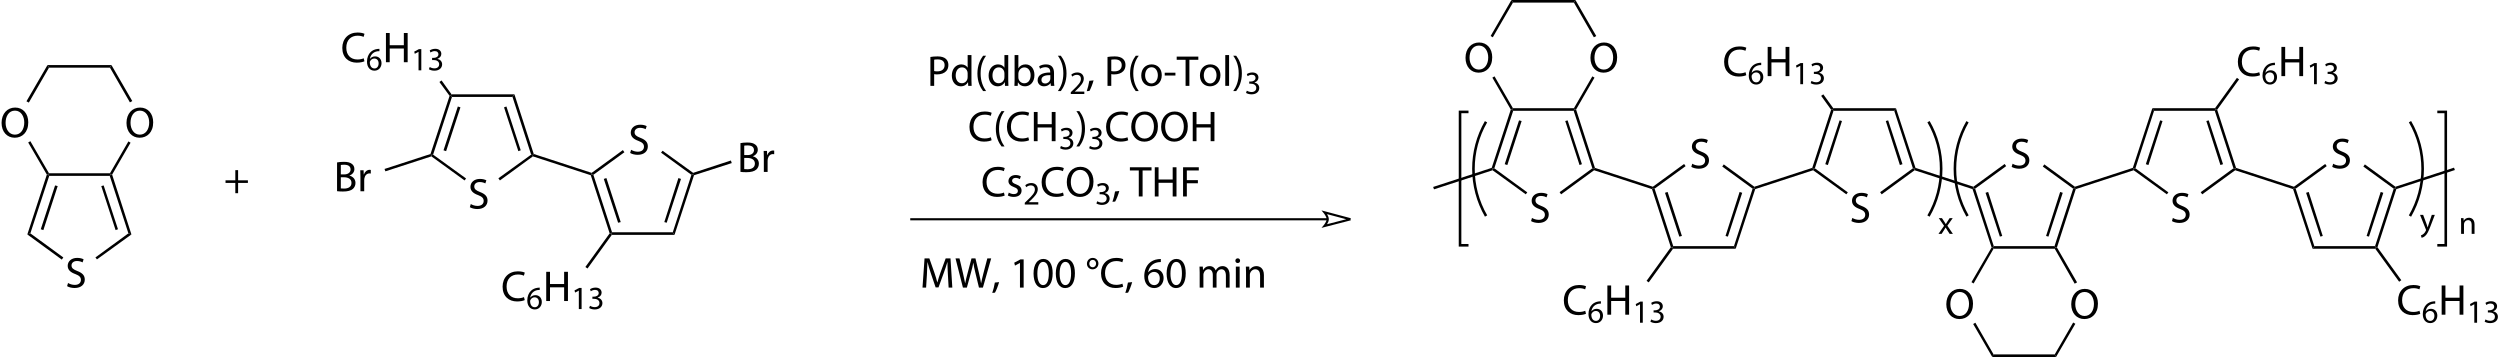 <?xml version="1.0" encoding="iso-8859-1"?>
<!-- Generator: Adobe Illustrator 16.0.0, SVG Export Plug-In . SVG Version: 6.00 Build 0)  -->
<!DOCTYPE svg PUBLIC "-//W3C//DTD SVG 1.1//EN" "http://www.w3.org/Graphics/SVG/1.1/DTD/svg11.dtd">
<svg version="1.1" id="Ebene_1" xmlns:x="http://ns.adobe.com/Extensibility/1.0/" xmlns:i="http://ns.adobe.com/AdobeIllustrator/10.0/" xmlns:graph="http://ns.adobe.com/Graphs/1.0/"
	 xmlns="http://www.w3.org/2000/svg" xmlns:xlink="http://www.w3.org/1999/xlink" xmlns:a="http://ns.adobe.com/AdobeSVGViewerExtensions/3.0/"
	 x="0px" y="0px" width="576.351px" height="82.3px" viewBox="0 0 576.351 82.3"
	 style="enable-background:new 0 0 576.351 82.3;" xml:space="preserve">
<g>
	<path style="fill:none;stroke:#000000;stroke-width:0.5;" d="M306.148,50.55h-96.3 M311.349,50.55
		l-6-1.6c0,0,0.75,0.899,0.75,1.6c0,0.65-0.75,1.55-0.75,1.55L311.349,50.55"/>
	<g>
		<path d="M218.53,63.343c-0.05-0.939-0.11-2.069-0.1-2.909h-0.03
			c-0.23,0.79-0.51,1.63-0.85,2.559l-1.189,3.269h-0.66l-1.089-3.208
			c-0.32-0.949-0.59-1.819-0.779-2.619h-0.02
			c-0.02,0.84-0.07,1.97-0.13,2.979l-0.18,2.889h-0.83l0.47-6.736h1.109
			l1.149,3.258c0.28,0.83,0.51,1.569,0.68,2.27h0.03
			c0.17-0.68,0.41-1.42,0.71-2.27l1.199-3.258h1.109l0.42,6.736h-0.85
			L218.53,63.343z"/>
		<path d="M221.993,66.301l-1.709-6.736h0.919l0.8,3.408
			c0.2,0.84,0.379,1.679,0.5,2.329h0.02
			c0.11-0.67,0.32-1.47,0.55-2.339l0.899-3.398h0.91l0.819,3.418
			c0.19,0.8,0.37,1.6,0.47,2.309h0.02
			c0.14-0.739,0.33-1.489,0.54-2.328l0.89-3.398h0.89l-1.909,6.736h-0.909
			l-0.85-3.508c-0.21-0.859-0.35-1.52-0.44-2.199h-0.02
			c-0.12,0.67-0.27,1.329-0.52,2.199l-0.959,3.508H221.993z"/>
		<path d="M228.754,67.53c0.22-0.59,0.489-1.659,0.6-2.389l0.979-0.101
			c-0.23,0.85-0.67,1.959-0.95,2.429L228.754,67.53z"/>
		<path d="M235.142,60.624h-0.02l-1.129,0.609l-0.17-0.67l1.419-0.759h0.75v6.496
			h-0.849V60.624z"/>
		<path d="M242.681,62.982c0,2.209-0.82,3.429-2.259,3.429
			c-1.27,0-2.129-1.189-2.149-3.339c0-2.179,0.939-3.378,2.259-3.378
			C241.901,59.694,242.681,60.914,242.681,62.982z M239.152,63.083
			c0,1.688,0.52,2.648,1.319,2.648c0.899,0,1.329-1.05,1.329-2.709
			c0-1.599-0.41-2.648-1.319-2.648C239.712,60.374,239.152,61.313,239.152,63.083z"/>
		<path d="M247.811,62.982c0,2.209-0.82,3.429-2.259,3.429
			c-1.27,0-2.129-1.189-2.149-3.339c0-2.179,0.939-3.378,2.259-3.378
			C247.031,59.694,247.811,60.914,247.811,62.982z M244.282,63.083
			c0,1.688,0.52,2.648,1.319,2.648c0.899,0,1.329-1.05,1.329-2.709
			c0-1.599-0.41-2.648-1.319-2.648C244.842,60.374,244.282,61.313,244.282,63.083z"/>
		<path d="M253.231,60.754c0,0.81-0.65,1.339-1.339,1.339
			c-0.78,0-1.309-0.589-1.309-1.289c-0.01-0.77,0.589-1.35,1.329-1.35
			C252.731,59.454,253.231,60.074,253.231,60.754z M251.123,60.804
			c0,0.46,0.34,0.819,0.779,0.819c0.45,0,0.79-0.369,0.79-0.859
			c0-0.37-0.22-0.84-0.79-0.84C251.382,59.924,251.123,60.374,251.123,60.804z"/>
		<path d="M258.939,66.081c-0.32,0.16-0.959,0.319-1.779,0.319
			c-1.899,0-3.328-1.199-3.328-3.408c0-2.108,1.429-3.538,3.518-3.538
			c0.839,0,1.369,0.181,1.599,0.3l-0.21,0.71
			c-0.33-0.16-0.799-0.279-1.359-0.279c-1.579,0-2.628,1.009-2.628,2.778
			c0,1.648,0.95,2.708,2.588,2.708c0.53,0,1.07-0.109,1.419-0.279L258.939,66.081
			z"/>
		<path d="M259.433,67.53c0.22-0.59,0.489-1.659,0.6-2.389l0.979-0.101
			c-0.23,0.85-0.67,1.959-0.95,2.429L259.433,67.53z"/>
		<path d="M267.62,60.424c-0.18-0.01-0.41,0-0.66,0.04
			c-1.379,0.23-2.109,1.239-2.259,2.309h0.03
			c0.31-0.409,0.849-0.749,1.569-0.749c1.149,0,1.959,0.829,1.959,2.099
			c0,1.189-0.81,2.289-2.159,2.289c-1.389,0-2.299-1.08-2.299-2.769
			c0-1.279,0.459-2.289,1.099-2.929c0.54-0.529,1.26-0.859,2.079-0.96
			c0.26-0.039,0.479-0.05,0.64-0.05V60.424z M267.37,64.172
			c0-0.93-0.53-1.489-1.339-1.489c-0.529,0-1.019,0.33-1.259,0.8
			c-0.06,0.1-0.1,0.229-0.1,0.39c0.02,1.069,0.51,1.859,1.429,1.859
			C266.86,65.731,267.37,65.102,267.37,64.172z"/>
		<path d="M273.36,62.982c0,2.209-0.82,3.429-2.259,3.429
			c-1.27,0-2.129-1.189-2.149-3.339c0-2.179,0.939-3.378,2.259-3.378
			C272.58,59.694,273.36,60.914,273.36,62.982z M269.832,63.083
			c0,1.688,0.52,2.648,1.319,2.648c0.899,0,1.329-1.05,1.329-2.709
			c0-1.599-0.41-2.648-1.319-2.648C270.391,60.374,269.832,61.313,269.832,63.083z"/>
		<path d="M276.571,62.772c0-0.499-0.01-0.909-0.04-1.309h0.77l0.04,0.779h0.03
			c0.27-0.46,0.719-0.89,1.519-0.89c0.66,0,1.159,0.399,1.369,0.97h0.02
			c0.15-0.271,0.34-0.48,0.54-0.63c0.29-0.22,0.61-0.34,1.07-0.34
			c0.64,0,1.589,0.42,1.589,2.099v2.849h-0.859V63.562
			c0-0.93-0.34-1.489-1.049-1.489c-0.5,0-0.89,0.37-1.04,0.8
			c-0.04,0.119-0.07,0.279-0.07,0.439v2.988h-0.86v-2.898
			c0-0.77-0.34-1.329-1.009-1.329c-0.55,0-0.95,0.439-1.089,0.879
			c-0.05,0.131-0.07,0.28-0.07,0.431v2.918h-0.86V62.772z"/>
		<path d="M285.891,60.104c0.01,0.3-0.21,0.539-0.56,0.539
			c-0.31,0-0.53-0.239-0.53-0.539c0-0.311,0.23-0.55,0.55-0.55
			C285.681,59.555,285.891,59.794,285.891,60.104z M284.912,66.301v-4.837h0.879v4.837
			H284.912z"/>
	</g>
	<g>
		<path d="M287.261,62.772c0-0.499-0.01-0.909-0.04-1.309h0.78l0.05,0.799h0.02
			c0.24-0.459,0.8-0.909,1.6-0.909c0.669,0,1.709,0.399,1.709,2.059v2.889
			h-0.88v-2.788c0-0.78-0.29-1.43-1.119-1.43
			c-0.58,0-1.03,0.41-1.18,0.899c-0.04,0.11-0.06,0.26-0.06,0.41v2.908
			h-0.88V62.772z"/>
	</g>
	<g>
		<path d="M214.494,13.134c0.419-0.07,0.969-0.13,1.669-0.13
			c0.859,0,1.489,0.2,1.889,0.56c0.37,0.32,0.59,0.81,0.59,1.409
			c0,0.61-0.18,1.089-0.52,1.439c-0.46,0.49-1.209,0.739-2.059,0.739
			c-0.26,0-0.5-0.01-0.7-0.06v2.699h-0.869V13.134z M215.363,16.382
			c0.19,0.05,0.43,0.07,0.72,0.07c1.049,0,1.689-0.509,1.689-1.439
			c0-0.89-0.629-1.319-1.589-1.319c-0.38,0-0.67,0.03-0.82,0.07V16.382z"/>
		<path d="M223.961,12.694v5.847c0,0.43,0.01,0.92,0.04,1.25h-0.79l-0.04-0.839
			h-0.02c-0.27,0.54-0.859,0.949-1.649,0.949c-1.169,0-2.069-0.989-2.069-2.458
			c-0.01-1.609,0.989-2.599,2.169-2.599c0.739,0,1.239,0.35,1.459,0.74h0.02
			v-2.889H223.961z M223.082,16.921c0-0.11-0.01-0.26-0.04-0.37
			c-0.13-0.56-0.61-1.02-1.27-1.02c-0.909,0-1.449,0.8-1.449,1.869
			c0,0.979,0.479,1.789,1.429,1.789c0.589,0,1.129-0.39,1.289-1.049
			c0.03-0.12,0.04-0.24,0.04-0.38V16.921z"/>
		<path d="M227.333,12.854c-0.729,0.979-1.259,2.279-1.259,4.087
			c0,1.779,0.549,3.059,1.259,4.058h-0.69c-0.629-0.83-1.309-2.109-1.309-4.058
			c0.01-1.969,0.68-3.248,1.309-4.087H227.333z"/>
		<path d="M232.441,12.694v5.847c0,0.43,0.01,0.92,0.04,1.25h-0.79l-0.04-0.839
			h-0.02c-0.27,0.54-0.859,0.949-1.649,0.949c-1.169,0-2.069-0.989-2.069-2.458
			c-0.01-1.609,0.989-2.599,2.169-2.599c0.739,0,1.239,0.35,1.459,0.74h0.02
			v-2.889H232.441z M231.562,16.921c0-0.11-0.01-0.26-0.04-0.37
			c-0.13-0.56-0.61-1.02-1.269-1.02c-0.91,0-1.449,0.8-1.449,1.869
			c0,0.979,0.479,1.789,1.429,1.789c0.589,0,1.129-0.39,1.289-1.049
			c0.03-0.12,0.04-0.24,0.04-0.38V16.921z"/>
		<path d="M233.864,19.79c0.02-0.33,0.04-0.819,0.04-1.25v-5.847h0.87v3.039
			h0.02c0.31-0.54,0.87-0.89,1.649-0.89c1.2,0,2.049,1,2.039,2.469
			c0,1.729-1.089,2.588-2.169,2.588c-0.7,0-1.259-0.27-1.619-0.91h-0.03
			l-0.04,0.8H233.864z M234.773,17.851c0,0.11,0.02,0.22,0.04,0.32
			c0.17,0.61,0.68,1.029,1.319,1.029c0.919,0,1.469-0.75,1.469-1.859
			c0-0.969-0.5-1.799-1.439-1.799c-0.6,0-1.159,0.41-1.339,1.079
			c-0.02,0.1-0.05,0.22-0.05,0.36V17.851z"/>
		<path d="M242.272,19.79l-0.07-0.61h-0.03c-0.27,0.38-0.79,0.72-1.479,0.72
			c-0.979,0-1.479-0.689-1.479-1.389c0-1.169,1.04-1.809,2.909-1.799v-0.1
			c0-0.4-0.11-1.12-1.1-1.12c-0.45,0-0.919,0.14-1.259,0.36l-0.2-0.58
			c0.4-0.26,0.979-0.43,1.589-0.43c1.479,0,1.839,1.009,1.839,1.979v1.809
			c0,0.419,0.02,0.83,0.08,1.159H242.272z M242.143,17.321
			c-0.959-0.02-2.049,0.15-2.049,1.089c0,0.57,0.379,0.84,0.83,0.84
			c0.629,0,1.029-0.4,1.169-0.81c0.03-0.09,0.05-0.19,0.05-0.28V17.321z"/>
		<path d="M243.884,21c0.71-0.99,1.259-2.289,1.259-4.088
			c0-1.789-0.54-3.068-1.259-4.058h0.68c0.64,0.819,1.31,2.099,1.31,4.067
			c0,1.959-0.67,3.229-1.31,4.078H243.884z"/>
	</g>
	<g>
		<path d="M246.861,21.665v-0.405l0.518-0.503c1.246-1.187,1.809-1.817,1.817-2.553
			c0-0.496-0.24-0.953-0.969-0.953c-0.443,0-0.811,0.225-1.036,0.413l-0.21-0.465
			c0.338-0.285,0.818-0.496,1.381-0.496c1.051,0,1.494,0.721,1.494,1.419
			c0,0.901-0.653,1.629-1.682,2.62l-0.39,0.36v0.015h2.192v0.548H246.861z"/>
	</g>
	<g>
		<path d="M250.535,21.02c0.22-0.59,0.489-1.659,0.6-2.389l0.979-0.1
			c-0.23,0.85-0.67,1.959-0.95,2.429L250.535,21.02z"/>
		<path d="M255.325,13.134c0.419-0.07,0.969-0.13,1.669-0.13
			c0.859,0,1.489,0.2,1.889,0.56c0.37,0.32,0.589,0.81,0.589,1.409
			c0,0.61-0.18,1.089-0.52,1.439c-0.46,0.49-1.209,0.739-2.059,0.739
			c-0.26,0-0.5-0.01-0.7-0.06v2.699h-0.869V13.134z M256.194,16.382
			c0.19,0.05,0.43,0.07,0.72,0.07c1.049,0,1.689-0.509,1.689-1.439
			c0-0.89-0.629-1.319-1.589-1.319c-0.38,0-0.67,0.03-0.82,0.07V16.382z"/>
		<path d="M262.523,12.854c-0.729,0.979-1.259,2.279-1.259,4.087
			c0,1.779,0.549,3.059,1.259,4.058h-0.69c-0.629-0.83-1.309-2.109-1.309-4.058
			c0.01-1.969,0.68-3.248,1.309-4.087H262.523z"/>
		<path d="M267.832,17.332c0,1.789-1.24,2.568-2.409,2.568
			c-1.31,0-2.319-0.959-2.319-2.489c0-1.619,1.06-2.568,2.398-2.568
			C266.892,14.843,267.832,15.852,267.832,17.332z M263.994,17.381
			c0,1.06,0.609,1.859,1.469,1.859c0.84,0,1.469-0.79,1.469-1.879
			c0-0.819-0.41-1.859-1.449-1.859C264.444,15.502,263.994,16.462,263.994,17.381z"/>
		<path d="M270.983,16.762v0.649h-2.469v-0.649H270.983z"/>
		<path d="M273.324,13.793h-2.049v-0.74h4.987v0.74h-2.059v5.997h-0.879V13.793z"/>
		<path d="M281.362,17.332c0,1.789-1.24,2.568-2.409,2.568
			c-1.31,0-2.319-0.959-2.319-2.489c0-1.619,1.059-2.568,2.398-2.568
			C280.422,14.843,281.362,15.852,281.362,17.332z M277.524,17.381
			c0,1.06,0.609,1.859,1.469,1.859c0.84,0,1.469-0.79,1.469-1.879
			c0-0.819-0.41-1.859-1.449-1.859C277.974,15.502,277.524,16.462,277.524,17.381z"/>
		<path d="M282.474,12.694h0.879v7.096h-0.879V12.694z"/>
	</g>
	<g>
		<path d="M284.309,21c0.71-0.99,1.259-2.289,1.259-4.088
			c0-1.789-0.54-3.068-1.259-4.058h0.68c0.64,0.819,1.31,2.099,1.31,4.067
			c0,1.959-0.67,3.229-1.31,4.078H284.309z"/>
	</g>
	<g>
		<path d="M287.441,20.907c0.188,0.12,0.624,0.308,1.081,0.308
			c0.849,0,1.111-0.541,1.104-0.946c-0.007-0.683-0.623-0.976-1.261-0.976h-0.368
			v-0.496h0.368c0.48,0,1.089-0.248,1.089-0.826c0-0.391-0.248-0.736-0.856-0.736
			c-0.39,0-0.766,0.172-0.976,0.323l-0.173-0.48
			c0.255-0.188,0.751-0.375,1.276-0.375c0.961,0,1.396,0.571,1.396,1.164
			c0,0.503-0.301,0.931-0.9,1.149v0.015c0.6,0.12,1.088,0.571,1.088,1.254
			c0,0.781-0.607,1.464-1.779,1.464c-0.548,0-1.028-0.172-1.269-0.33
			L287.441,20.907z"/>
	</g>
	<g>
		<path d="M228.607,32.331c-0.32,0.16-0.959,0.32-1.779,0.32
			c-1.899,0-3.328-1.2-3.328-3.408c0-2.109,1.429-3.538,3.518-3.538
			c0.839,0,1.369,0.18,1.599,0.3l-0.21,0.709
			c-0.33-0.16-0.799-0.28-1.359-0.28c-1.579,0-2.628,1.009-2.628,2.778
			c0,1.649,0.95,2.708,2.588,2.708c0.53,0,1.07-0.11,1.419-0.28
			L228.607,32.331z"/>
		<path d="M231.579,25.615c-0.729,0.979-1.259,2.279-1.259,4.087
			c0,1.779,0.549,3.059,1.259,4.058h-0.69c-0.629-0.83-1.309-2.109-1.309-4.058
			c0.01-1.969,0.68-3.248,1.309-4.087H231.579z"/>
		<path d="M237.247,32.331c-0.32,0.16-0.959,0.32-1.779,0.32
			c-1.899,0-3.328-1.2-3.328-3.408c0-2.109,1.429-3.538,3.518-3.538
			c0.839,0,1.369,0.18,1.599,0.3l-0.21,0.709
			c-0.33-0.16-0.799-0.28-1.359-0.28c-1.579,0-2.628,1.009-2.628,2.778
			c0,1.649,0.95,2.708,2.588,2.708c0.53,0,1.07-0.11,1.419-0.28
			L237.247,32.331z"/>
		<path d="M239.209,25.814v2.818h3.258v-2.818h0.879v6.736h-0.879v-3.158h-3.258v3.158
			h-0.869v-6.736H239.209z"/>
	</g>
	<g>
		<path d="M244.582,33.657c0.188,0.12,0.623,0.308,1.081,0.308
			c0.848,0,1.111-0.541,1.104-0.946c-0.007-0.683-0.623-0.976-1.261-0.976h-0.368
			v-0.496h0.368c0.48,0,1.088-0.248,1.088-0.826c0-0.391-0.248-0.736-0.856-0.736
			c-0.39,0-0.766,0.172-0.976,0.323l-0.173-0.48
			c0.255-0.188,0.751-0.375,1.276-0.375c0.961,0,1.396,0.571,1.396,1.164
			c0,0.503-0.3,0.931-0.901,1.149v0.015c0.601,0.12,1.088,0.571,1.088,1.254
			c0,0.781-0.608,1.464-1.779,1.464c-0.548,0-1.028-0.172-1.269-0.33
			L244.582,33.657z"/>
	</g>
	<g>
		<path d="M248.145,33.76c0.71-0.99,1.259-2.289,1.259-4.088
			c0-1.789-0.54-3.068-1.259-4.058h0.68c0.64,0.819,1.31,2.099,1.31,4.067
			c0,1.959-0.67,3.229-1.31,4.078H248.145z"/>
	</g>
	<g>
		<path d="M251.277,33.657c0.188,0.12,0.623,0.308,1.081,0.308
			c0.848,0,1.111-0.541,1.104-0.946c-0.007-0.683-0.623-0.976-1.261-0.976h-0.368
			v-0.496h0.368c0.48,0,1.088-0.248,1.088-0.826c0-0.391-0.248-0.736-0.856-0.736
			c-0.39,0-0.766,0.172-0.976,0.323l-0.173-0.48
			c0.255-0.188,0.751-0.375,1.276-0.375c0.961,0,1.396,0.571,1.396,1.164
			c0,0.503-0.3,0.931-0.901,1.149v0.015c0.601,0.12,1.088,0.571,1.088,1.254
			c0,0.781-0.608,1.464-1.779,1.464c-0.548,0-1.028-0.172-1.269-0.33
			L251.277,33.657z"/>
	</g>
	<g>
		<path d="M260.1,32.331c-0.32,0.16-0.959,0.32-1.779,0.32
			c-1.899,0-3.328-1.2-3.328-3.408c0-2.109,1.429-3.538,3.518-3.538
			c0.839,0,1.369,0.18,1.599,0.3l-0.21,0.709
			c-0.33-0.16-0.799-0.28-1.359-0.28c-1.579,0-2.628,1.009-2.628,2.778
			c0,1.649,0.95,2.708,2.588,2.708c0.53,0,1.07-0.11,1.419-0.28
			L260.1,32.331z"/>
		<path d="M266.949,29.113c0,2.319-1.409,3.548-3.128,3.548
			c-1.779,0-3.028-1.379-3.028-3.418c0-2.139,1.329-3.538,3.128-3.538
			C265.76,25.705,266.949,27.114,266.949,29.113z M261.722,29.223
			c0,1.439,0.78,2.729,2.149,2.729c1.379,0,2.159-1.27,2.159-2.798
			c0-1.339-0.699-2.739-2.148-2.739C262.441,26.414,261.722,27.744,261.722,29.223z"/>
		<path d="M273.839,29.113c0,2.319-1.409,3.548-3.128,3.548
			c-1.779,0-3.028-1.379-3.028-3.418c0-2.139,1.329-3.538,3.128-3.538
			C272.65,25.705,273.839,27.114,273.839,29.113z M268.612,29.223
			c0,1.439,0.78,2.729,2.149,2.729c1.379,0,2.159-1.27,2.159-2.798
			c0-1.339-0.7-2.739-2.149-2.739C269.332,26.414,268.612,27.744,268.612,29.223z"/>
		<path d="M275.841,25.814v2.818h3.258v-2.818h0.879v6.736h-0.879v-3.158h-3.258v3.158
			h-0.869v-6.736H275.841z"/>
	</g>
	<g>
		<path d="M231.623,45.078c-0.32,0.16-0.959,0.319-1.779,0.319
			c-1.899,0-3.328-1.199-3.328-3.408c0-2.108,1.429-3.538,3.518-3.538
			c0.839,0,1.369,0.18,1.599,0.3l-0.21,0.709
			c-0.33-0.16-0.799-0.28-1.359-0.28c-1.579,0-2.628,1.009-2.628,2.779
			c0,1.648,0.95,2.708,2.588,2.708c0.53,0,1.07-0.109,1.419-0.279L231.623,45.078z
			"/>
		<path d="M232.566,44.398c0.26,0.17,0.719,0.35,1.159,0.35
			c0.64,0,0.939-0.319,0.939-0.72c0-0.42-0.25-0.649-0.899-0.89
			c-0.87-0.31-1.279-0.789-1.279-1.369c0-0.779,0.629-1.419,1.669-1.419
			c0.49,0,0.919,0.14,1.189,0.3l-0.22,0.64
			c-0.19-0.12-0.54-0.28-0.99-0.28c-0.52,0-0.81,0.3-0.81,0.66
			c0,0.399,0.29,0.58,0.919,0.819c0.84,0.32,1.27,0.739,1.27,1.459
			c0,0.85-0.66,1.449-1.809,1.449c-0.53,0-1.02-0.13-1.359-0.329L232.566,44.398z
			"/>
	</g>
	<g>
		<path d="M236.252,47.157v-0.405l0.518-0.503c1.246-1.187,1.809-1.817,1.817-2.553
			c0-0.495-0.24-0.953-0.969-0.953c-0.443,0-0.811,0.225-1.036,0.413l-0.21-0.466
			c0.338-0.285,0.818-0.495,1.381-0.495c1.051,0,1.494,0.721,1.494,1.419
			c0,0.9-0.653,1.629-1.682,2.619L237.175,46.594v0.016h2.192v0.548H236.252z"/>
	</g>
	<g>
		<path d="M245.243,45.078c-0.32,0.16-0.959,0.319-1.779,0.319
			c-1.899,0-3.328-1.199-3.328-3.408c0-2.108,1.429-3.538,3.518-3.538
			c0.839,0,1.369,0.18,1.599,0.3l-0.21,0.709
			c-0.33-0.16-0.799-0.28-1.359-0.28c-1.579,0-2.628,1.009-2.628,2.779
			c0,1.648,0.95,2.708,2.588,2.708c0.53,0,1.07-0.109,1.419-0.279L245.243,45.078z
			"/>
		<path d="M252.093,41.859c0,2.319-1.409,3.549-3.128,3.549
			c-1.779,0-3.028-1.38-3.028-3.419c0-2.138,1.329-3.538,3.128-3.538
			C250.903,38.452,252.093,39.861,252.093,41.859z M246.865,41.97
			c0,1.439,0.78,2.729,2.149,2.729c1.379,0,2.159-1.27,2.159-2.799
			c0-1.339-0.699-2.738-2.148-2.738C247.585,39.161,246.865,40.491,246.865,41.97z"/>
	</g>
	<g>
		<path d="M252.949,46.399c0.188,0.12,0.623,0.308,1.081,0.308
			c0.848,0,1.111-0.541,1.104-0.946c-0.007-0.683-0.623-0.976-1.261-0.976h-0.368
			v-0.496h0.368c0.48,0,1.088-0.247,1.088-0.825c0-0.391-0.248-0.736-0.856-0.736
			c-0.39,0-0.766,0.173-0.976,0.323l-0.173-0.48c0.255-0.188,0.751-0.375,1.276-0.375
			c0.961,0,1.396,0.57,1.396,1.163c0,0.503-0.3,0.931-0.901,1.148v0.016
			c0.601,0.12,1.088,0.57,1.088,1.254c0,0.78-0.608,1.464-1.779,1.464
			c-0.548,0-1.028-0.173-1.269-0.331L252.949,46.399z"/>
	</g>
	<g>
		<path d="M256.465,46.527c0.22-0.59,0.489-1.659,0.6-2.389l0.979-0.101
			c-0.23,0.85-0.67,1.959-0.95,2.429L256.465,46.527z"/>
		<path d="M262.534,39.301h-2.049v-0.74h4.987v0.74h-2.059v5.997h-0.879V39.301z"/>
		<path d="M267.093,38.562v2.818h3.258v-2.818h0.879v6.736h-0.879v-3.158h-3.258v3.158
			h-0.869v-6.736H267.093z"/>
		<path d="M272.744,38.562h3.628v0.729h-2.759v2.239h2.549V42.25h-2.549v3.048h-0.869
			V38.562z"/>
	</g>
	<g>
		<path d="M6.517,28.204c0,2.319-1.409,3.548-3.128,3.548
			c-1.779,0-3.028-1.379-3.028-3.418c0-2.139,1.329-3.538,3.128-3.538
			C5.327,24.795,6.517,26.205,6.517,28.204z M1.289,28.313
			c0,1.439,0.78,2.729,2.149,2.729c1.379,0,2.159-1.27,2.159-2.798
			c0-1.339-0.699-2.739-2.148-2.739C2.009,25.505,1.289,26.834,1.289,28.313z"/>
		<path d="M35.316,28.204c0,2.319-1.409,3.548-3.128,3.548
			c-1.779,0-3.028-1.379-3.028-3.418c0-2.139,1.329-3.538,3.128-3.538
			C34.127,24.795,35.316,26.205,35.316,28.204z M30.089,28.313
			c0,1.439,0.78,2.729,2.149,2.729c1.379,0,2.159-1.27,2.159-2.798
			c0-1.339-0.699-2.739-2.148-2.739C30.809,25.505,30.089,26.834,30.089,28.313z"/>
	</g>
	<polygon points="6.649,23.65 6.099,23.35 10.949,15 11.299,15.6 	"/>
	<polygon points="11.299,39.95 11.099,40.25 10.799,40.25 6.499,32.85 6.999,32.55 	"/>
	<polygon points="25.349,39.95 25.499,40.25 25.299,40.55 11.349,40.55 11.099,40.25 
		11.299,39.95 	"/>
	<polygon points="29.599,32.6 30.099,32.9 25.849,40.25 25.499,40.25 25.349,39.95 	"/>
	<polygon points="25.349,15.6 25.699,15 30.499,23.3 29.949,23.6 	"/>
	<polygon points="11.299,15.6 10.949,15 25.699,15 25.349,15.6 	"/>
	<g>
		<path d="M15.687,65.241c0.39,0.24,0.959,0.439,1.559,0.439
			c0.89,0,1.409-0.47,1.409-1.148c0-0.63-0.36-0.99-1.269-1.34
			c-1.1-0.39-1.779-0.959-1.779-1.909c0-1.049,0.87-1.829,2.179-1.829
			c0.69,0,1.189,0.16,1.489,0.33l-0.24,0.71
			c-0.22-0.12-0.669-0.32-1.279-0.32c-0.919,0-1.269,0.55-1.269,1.01
			c0,0.63,0.41,0.939,1.339,1.299c1.14,0.44,1.719,0.99,1.719,1.979
			c0,1.039-0.77,1.938-2.359,1.938c-0.649,0-1.359-0.189-1.719-0.43L15.687,65.241
			z"/>
	</g>
	<polygon points="6.999,53.8 6.299,54.05 10.799,40.25 11.099,40.25 11.349,40.55 	"/>
	<polygon points="9.999,53.05 9.399,52.85 12.699,42.75 13.299,42.899 	"/>
	<polygon points="14.599,59.35 14.249,59.85 6.299,54.05 6.999,53.8 	"/>
	<polygon points="29.599,53.8 30.299,54.05 22.349,59.8 21.999,59.35 	"/>
	<polygon points="25.299,40.55 25.499,40.25 25.849,40.25 30.299,54.05 29.599,53.8 	"/>
	<polygon points="23.349,42.899 23.899,42.75 27.199,52.85 26.649,53.05 	"/>
	<g>
		<path d="M108.538,47.035c0.39,0.24,0.959,0.439,1.559,0.439
			c0.89,0,1.409-0.47,1.409-1.148c0-0.63-0.36-0.99-1.269-1.34
			c-1.1-0.39-1.779-0.959-1.779-1.909c0-1.049,0.87-1.829,2.179-1.829
			c0.69,0,1.189,0.16,1.489,0.33l-0.24,0.71
			c-0.22-0.12-0.669-0.32-1.279-0.32c-0.919,0-1.269,0.55-1.269,1.01
			c0,0.63,0.41,0.939,1.339,1.299c1.14,0.44,1.719,0.99,1.719,1.979
			c0,1.039-0.77,1.938-2.359,1.938c-0.649,0-1.359-0.189-1.719-0.43
			L108.538,47.035z"/>
	</g>
	<polygon points="104.199,22.35 103.949,22.05 104.099,21.75 118.599,21.75 118.149,22.35 	"/>
	<polygon points="99.849,35.65 99.499,35.75 99.249,35.5 103.649,22.1 103.949,22.05 
		104.199,22.35 	"/>
	<polygon points="102.849,34.85 102.249,34.65 105.549,24.55 106.149,24.75 	"/>
	<polygon points="107.449,41.149 107.099,41.6 99.449,36.05 99.499,35.75 99.849,35.65 	
		"/>
	<polygon points="122.449,35.65 122.799,35.75 122.849,36.05 115.249,41.6 114.899,41.1 
			"/>
	<polygon points="118.149,22.35 118.599,21.75 123.049,35.5 122.799,35.75 122.449,35.65 	"/>
	<polygon points="116.199,24.75 116.749,24.55 120.049,34.65 119.499,34.85 	"/>
	<polygon points="136.399,39.85 136.449,40.2 136.199,40.4 122.849,36.05 122.799,35.75 
		123.049,35.5 	"/>
	<g>
		<path d="M145.494,34.535c0.39,0.24,0.959,0.44,1.559,0.44
			c0.89,0,1.409-0.47,1.409-1.149c0-0.629-0.36-0.989-1.269-1.339
			c-1.1-0.39-1.779-0.959-1.779-1.909c0-1.05,0.87-1.829,2.179-1.829
			c0.69,0,1.189,0.16,1.489,0.33l-0.24,0.71
			c-0.22-0.12-0.669-0.32-1.279-0.32c-0.919,0-1.269,0.549-1.269,1.009
			c0,0.63,0.41,0.939,1.339,1.299c1.14,0.44,1.719,0.989,1.719,1.979
			c0,1.039-0.77,1.939-2.359,1.939c-0.649,0-1.359-0.19-1.719-0.43
			L145.494,34.535z"/>
	</g>
	<polygon points="141.099,53.55 140.899,53.85 140.549,53.8 136.199,40.4 
		136.449,40.2 136.799,40.3 	"/>
	<polygon points="143.099,51.2 142.499,51.35 139.199,41.25 139.799,41.05 	"/>
	<polygon points="155.099,53.55 155.499,54.149 141.049,54.149 140.899,53.85 
		141.099,53.55 	"/>
	<polygon points="159.399,40.3 159.749,40.2 159.999,40.4 155.499,54.149 
		155.099,53.55 	"/>
	<polygon points="156.399,41.05 156.999,41.25 153.699,51.35 153.149,51.2 	"/>
	<polygon points="152.399,35.2 152.749,34.75 159.799,39.85 159.749,40.2 159.399,40.3 	
		"/>
	<polygon points="136.799,40.3 136.449,40.2 136.399,39.85 143.599,34.6 
		143.949,35.1 	"/>
	<g>
		<path d="M84.021,14.125c-0.32,0.16-0.959,0.32-1.779,0.32
			c-1.899,0-3.328-1.2-3.328-3.408c0-2.109,1.429-3.538,3.518-3.538
			c0.839,0,1.369,0.18,1.599,0.3l-0.21,0.709
			c-0.33-0.16-0.799-0.28-1.359-0.28c-1.579,0-2.628,1.009-2.628,2.778
			c0,1.649,0.95,2.708,2.588,2.708c0.53,0,1.07-0.11,1.419-0.28L84.021,14.125z"/>
	</g>
	<g>
		<path d="M87.475,11.798c-0.135-0.008-0.308,0-0.496,0.03
			c-1.036,0.173-1.584,0.931-1.697,1.734h0.023
			c0.232-0.308,0.638-0.563,1.178-0.563c0.864,0,1.472,0.623,1.472,1.576
			c0,0.894-0.608,1.719-1.622,1.719c-1.043,0-1.727-0.811-1.727-2.08
			c0-0.961,0.345-1.719,0.826-2.2c0.405-0.398,0.946-0.646,1.562-0.721
			c0.195-0.03,0.36-0.038,0.48-0.038V11.798z M87.287,14.613
			c0-0.698-0.398-1.119-1.006-1.119c-0.398,0-0.766,0.248-0.946,0.601
			c-0.045,0.075-0.075,0.173-0.075,0.293c0.015,0.803,0.383,1.396,1.074,1.396
			C86.904,15.784,87.287,15.311,87.287,14.613z"/>
	</g>
	<g>
		<path d="M89.843,7.608v2.818h3.258V7.608h0.879v6.736h-0.879v-3.158h-3.258v3.158
			h-0.869V7.608H89.843z"/>
	</g>
	<g>
		<path d="M96.49,11.948h-0.015l-0.849,0.458l-0.127-0.503l1.066-0.571h0.563v4.88
			h-0.638V11.948z"/>
		<path d="M99.062,15.454c0.188,0.12,0.623,0.308,1.081,0.308
			c0.848,0,1.111-0.541,1.104-0.946c-0.008-0.683-0.623-0.976-1.261-0.976h-0.368
			v-0.496h0.368c0.48,0,1.088-0.248,1.088-0.826c0-0.391-0.248-0.736-0.855-0.736
			c-0.391,0-0.766,0.172-0.976,0.323L99.069,11.625
			c0.255-0.188,0.751-0.375,1.276-0.375c0.961,0,1.396,0.571,1.396,1.164
			c0,0.503-0.3,0.931-0.901,1.149v0.015c0.601,0.12,1.088,0.571,1.088,1.254
			c0,0.781-0.608,1.464-1.779,1.464c-0.548,0-1.028-0.172-1.269-0.33
			L99.062,15.454z"/>
	</g>
	<polygon points="101.299,18.9 101.799,18.55 104.099,21.75 103.949,22.05 103.649,22.1 
			"/>
	<g>
		<path d="M120.975,69.18c-0.32,0.16-0.959,0.319-1.779,0.319
			c-1.899,0-3.328-1.199-3.328-3.408c0-2.108,1.429-3.538,3.518-3.538
			c0.839,0,1.369,0.181,1.599,0.3L120.775,63.562
			c-0.33-0.16-0.799-0.279-1.359-0.279c-1.579,0-2.628,1.009-2.628,2.778
			c0,1.648,0.95,2.708,2.588,2.708c0.53,0,1.07-0.109,1.419-0.279L120.975,69.18
			z"/>
	</g>
	<g>
		<path d="M124.428,66.845c-0.135-0.008-0.308,0-0.496,0.029
			c-1.036,0.173-1.584,0.932-1.697,1.734h0.023c0.232-0.308,0.638-0.562,1.178-0.562
			c0.864,0,1.472,0.623,1.472,1.576c0,0.894-0.608,1.72-1.622,1.72
			c-1.043,0-1.727-0.812-1.727-2.08c0-0.961,0.345-1.719,0.826-2.199
			c0.405-0.398,0.946-0.646,1.562-0.721c0.195-0.03,0.36-0.038,0.48-0.038
			V66.845z M124.24,69.66c0-0.698-0.398-1.119-1.006-1.119
			c-0.398,0-0.766,0.248-0.946,0.601c-0.045,0.075-0.075,0.173-0.075,0.293
			c0.015,0.803,0.383,1.396,1.074,1.396
			C123.857,70.831,124.24,70.358,124.24,69.66z"/>
	</g>
	<g>
		<path d="M126.796,62.663v2.818h3.258v-2.818h0.879v6.736h-0.879v-3.158h-3.258v3.158
			h-0.869v-6.736H126.796z"/>
	</g>
	<g>
		<path d="M133.443,66.995h-0.015l-0.849,0.457l-0.127-0.503l1.066-0.57h0.563v4.88
			h-0.638V66.995z"/>
		<path d="M136.015,70.501c0.188,0.12,0.623,0.308,1.081,0.308
			c0.848,0,1.111-0.541,1.104-0.946c-0.008-0.683-0.623-0.976-1.261-0.976h-0.368
			V68.391h0.368c0.48,0,1.088-0.247,1.088-0.825c0-0.391-0.248-0.736-0.855-0.736
			c-0.391,0-0.766,0.173-0.976,0.323l-0.173-0.48c0.255-0.188,0.751-0.375,1.276-0.375
			c0.961,0,1.396,0.57,1.396,1.163c0,0.503-0.3,0.931-0.901,1.148v0.016
			c0.601,0.12,1.088,0.57,1.088,1.254c0,0.78-0.608,1.464-1.779,1.464
			c-0.548,0-1.028-0.173-1.269-0.331L136.015,70.501z"/>
	</g>
	<polygon points="135.449,61.899 134.949,61.55 140.549,53.8 140.899,53.85 
		141.049,54.149 	"/>
	<g>
		<path d="M77.705,37.448c0.379-0.08,0.979-0.14,1.589-0.14
			c0.87,0,1.429,0.15,1.849,0.49c0.35,0.26,0.56,0.66,0.56,1.189
			c0,0.65-0.43,1.22-1.139,1.479v0.02c0.64,0.16,1.389,0.69,1.389,1.689
			c0,0.58-0.23,1.02-0.57,1.35c-0.47,0.43-1.229,0.629-2.329,0.629
			c-0.6,0-1.06-0.04-1.349-0.079V37.448z M78.574,40.207h0.79
			c0.92,0,1.459-0.48,1.459-1.129c0-0.79-0.6-1.1-1.479-1.1
			c-0.399,0-0.629,0.03-0.77,0.06V40.207z M78.574,43.436
			c0.17,0.029,0.42,0.039,0.73,0.039c0.899,0,1.729-0.329,1.729-1.309
			c0-0.92-0.79-1.299-1.739-1.299h-0.72V43.436z"/>
		<path d="M83.095,40.767c0-0.57-0.01-1.06-0.04-1.509h0.77l0.03,0.95h0.04
			c0.22-0.65,0.75-1.06,1.339-1.06c0.1,0,0.169,0.01,0.25,0.03v0.83
			c-0.09-0.02-0.18-0.03-0.3-0.03c-0.62,0-1.06,0.47-1.179,1.129
			c-0.02,0.12-0.04,0.26-0.04,0.41v2.578h-0.87V40.767z"/>
	</g>
	<polygon points="88.849,39.5 88.649,38.95 99.249,35.5 99.499,35.75 99.449,36.05 	"/>
	<g>
		<path d="M170.705,32.995c0.379-0.08,0.979-0.14,1.589-0.14
			c0.87,0,1.429,0.15,1.849,0.49c0.35,0.26,0.56,0.66,0.56,1.189
			c0,0.65-0.43,1.22-1.139,1.479v0.02c0.64,0.16,1.389,0.689,1.389,1.689
			c0,0.58-0.23,1.02-0.57,1.349c-0.47,0.43-1.229,0.63-2.329,0.63
			c-0.6,0-1.06-0.04-1.349-0.08V32.995z M171.574,35.754h0.79
			c0.92,0,1.459-0.48,1.459-1.129c0-0.79-0.6-1.1-1.479-1.1
			c-0.399,0-0.629,0.03-0.77,0.06V35.754z M171.574,38.982
			c0.17,0.03,0.42,0.04,0.73,0.04c0.899,0,1.729-0.33,1.729-1.309
			c0-0.92-0.79-1.299-1.739-1.299h-0.72V38.982z"/>
		<path d="M176.095,36.313c0-0.57-0.01-1.06-0.04-1.509h0.77l0.03,0.95h0.04
			c0.22-0.65,0.75-1.06,1.339-1.06c0.1,0,0.169,0.01,0.25,0.03v0.83
			c-0.09-0.02-0.18-0.03-0.3-0.03c-0.62,0-1.06,0.47-1.179,1.129
			c-0.02,0.12-0.04,0.26-0.04,0.41v2.579h-0.87V36.313z"/>
	</g>
	<polygon points="168.499,37 168.699,37.6 159.999,40.4 159.749,40.2 159.799,39.85 	"/>
	<g>
		<path d="M54.892,39.223v2.348h2.259v0.6h-2.259v2.369h-0.64v-2.369h-2.259v-0.6
			h2.259v-2.348H54.892z"/>
	</g>
	<g>
		<path d="M344.017,13.204c0,2.319-1.409,3.548-3.129,3.548
			c-1.778,0-3.028-1.379-3.028-3.418c0-2.139,1.33-3.538,3.129-3.538
			C342.827,9.795,344.017,11.205,344.017,13.204z M338.789,13.313
			c0,1.439,0.78,2.729,2.149,2.729c1.379,0,2.158-1.27,2.158-2.798
			c0-1.339-0.699-2.739-2.148-2.739C339.509,10.505,338.789,11.834,338.789,13.313z"/>
		<path d="M372.816,13.204c0,2.319-1.409,3.548-3.129,3.548
			c-1.778,0-3.028-1.379-3.028-3.418c0-2.139,1.33-3.538,3.129-3.538
			C371.627,9.795,372.816,11.205,372.816,13.204z M367.589,13.313
			c0,1.439,0.78,2.729,2.149,2.729c1.379,0,2.158-1.27,2.158-2.798
			c0-1.339-0.699-2.739-2.148-2.739C368.309,10.505,367.589,11.834,367.589,13.313z"/>
	</g>
	<polygon points="344.148,8.6 343.648,8.3 348.449,0 348.799,0.6 	"/>
	<polygon points="348.799,24.95 348.599,25.25 348.299,25.25 344.049,17.9 344.549,17.6 	"/>
	<polygon points="362.849,24.95 362.999,25.25 362.799,25.55 348.849,25.55 348.599,25.25 
		348.799,24.95 	"/>
	<polygon points="367.099,17.6 367.599,17.9 363.349,25.25 362.999,25.25 362.849,24.95 	"/>
	<polygon points="362.849,0.6 363.199,0 367.999,8.3 367.449,8.6 	"/>
	<polygon points="348.799,0.6 348.449,0 363.199,0 362.849,0.6 	"/>
	<g>
		<path d="M353.187,50.241c0.39,0.24,0.96,0.439,1.56,0.439
			c0.889,0,1.409-0.47,1.409-1.148c0-0.63-0.36-0.99-1.27-1.34
			c-1.1-0.39-1.779-0.959-1.779-1.909c0-1.049,0.87-1.829,2.179-1.829
			c0.689,0,1.189,0.16,1.489,0.33l-0.239,0.71
			c-0.221-0.12-0.67-0.32-1.279-0.32c-0.92,0-1.27,0.55-1.27,1.01
			c0,0.63,0.409,0.939,1.339,1.299c1.14,0.44,1.719,0.99,1.719,1.979
			c0,1.039-0.77,1.938-2.358,1.938c-0.649,0-1.359-0.189-1.719-0.43L353.187,50.241
			z"/>
	</g>
	<polygon points="344.499,38.8 344.148,38.95 343.898,38.7 348.299,25.25 348.599,25.25 
		348.849,25.55 	"/>
	<polygon points="347.499,38.05 346.898,37.85 350.199,27.75 350.799,27.9 	"/>
	<polygon points="352.099,44.35 351.749,44.8 344.099,39.25 344.148,38.95 344.499,38.8 	
		"/>
	<polygon points="367.099,38.8 367.449,38.95 367.499,39.25 359.898,44.8 359.549,44.3 	
		"/>
	<polygon points="362.799,25.55 362.999,25.25 363.349,25.25 367.699,38.7 367.449,38.95 
		367.099,38.8 	"/>
	<polygon points="360.849,27.9 361.398,27.75 364.699,37.85 364.148,38.05 	"/>
	<polygon points="381.049,43.05 381.099,43.35 380.849,43.6 367.499,39.25 367.449,38.95 
		367.699,38.7 	"/>
	<g>
		<path d="M390.132,37.741c0.39,0.24,0.96,0.44,1.56,0.44
			c0.889,0,1.409-0.47,1.409-1.149c0-0.629-0.36-0.989-1.27-1.339
			c-1.1-0.39-1.779-0.959-1.779-1.909c0-1.05,0.87-1.829,2.179-1.829
			c0.689,0,1.189,0.16,1.489,0.33l-0.239,0.71
			c-0.221-0.12-0.67-0.32-1.279-0.32c-0.92,0-1.27,0.549-1.27,1.009
			c0,0.63,0.409,0.939,1.339,1.299c1.14,0.44,1.719,0.989,1.719,1.979
			c0,1.039-0.77,1.939-2.358,1.939c-0.649,0-1.359-0.19-1.719-0.43L390.132,37.741
			z"/>
	</g>
	<polygon points="385.749,56.75 385.549,57.05 385.199,57 380.849,43.6 381.099,43.35 
		381.449,43.5 	"/>
	<polygon points="387.749,54.399 387.148,54.55 383.849,44.45 384.449,44.25 	"/>
	<polygon points="399.749,56.75 400.148,57.35 385.699,57.35 385.549,57.05 385.749,56.75 	"/>
	<polygon points="404.049,43.5 404.398,43.35 404.648,43.6 400.148,57.35 399.749,56.75 	"/>
	<polygon points="401.049,44.25 401.648,44.45 398.349,54.55 397.799,54.399 	"/>
	<polygon points="397.049,38.4 397.398,37.9 404.449,43.05 404.398,43.35 404.049,43.5 	
		"/>
	<polygon points="381.449,43.5 381.099,43.35 381.049,43.05 388.249,37.8 388.599,38.3 	
		"/>
	<polygon points="417.799,38.7 418.049,38.95 417.999,39.25 404.648,43.6 404.398,43.35 
		404.449,43.05 	"/>
	<g>
		<path d="M427.038,50.241c0.39,0.24,0.96,0.439,1.56,0.439
			c0.889,0,1.409-0.47,1.409-1.148c0-0.63-0.36-0.99-1.27-1.34
			c-1.1-0.39-1.779-0.959-1.779-1.909c0-1.049,0.87-1.829,2.179-1.829
			c0.689,0,1.189,0.16,1.489,0.33l-0.239,0.71
			c-0.221-0.12-0.67-0.32-1.279-0.32c-0.92,0-1.27,0.55-1.27,1.01
			c0,0.63,0.409,0.939,1.339,1.299c1.14,0.44,1.719,0.99,1.719,1.979
			c0,1.039-0.77,1.938-2.358,1.938c-0.649,0-1.359-0.189-1.719-0.43L427.038,50.241
			z"/>
	</g>
	<polygon points="425.999,44.35 425.648,44.8 417.999,39.25 418.049,38.95 418.398,38.8 	
		"/>
	<polygon points="440.999,38.8 441.349,38.95 441.398,39.25 433.799,44.8 433.449,44.3 	
		"/>
	<polygon points="436.699,25.55 437.099,24.95 441.599,38.7 441.349,38.95 
		440.999,38.8 	"/>
	<polygon points="434.749,27.9 435.299,27.75 438.599,37.85 437.999,38.05 	"/>
	<polygon points="422.699,25.55 422.499,25.25 422.648,24.95 437.099,24.95 436.699,25.55 	
		"/>
	<polygon points="418.398,38.8 418.049,38.95 417.799,38.7 422.148,25.3 422.499,25.25 
		422.699,25.55 	"/>
	<polygon points="421.398,38.05 420.799,37.85 424.099,27.75 424.648,27.9 	"/>
	<polygon points="454.949,43.05 454.999,43.35 454.749,43.6 441.398,39.25 441.349,38.95 
		441.599,38.7 	"/>
	<g>
		<path d="M463.983,37.741c0.39,0.24,0.96,0.44,1.56,0.44
			c0.889,0,1.409-0.47,1.409-1.149c0-0.629-0.36-0.989-1.27-1.339
			c-1.1-0.39-1.779-0.959-1.779-1.909c0-1.05,0.87-1.829,2.179-1.829
			c0.689,0,1.189,0.16,1.489,0.33l-0.239,0.71
			c-0.221-0.12-0.67-0.32-1.279-0.32c-0.92,0-1.27,0.549-1.27,1.009
			c0,0.63,0.409,0.939,1.339,1.299c1.14,0.44,1.719,0.989,1.719,1.979
			c0,1.039-0.77,1.939-2.358,1.939c-0.649,0-1.359-0.19-1.719-0.43L463.983,37.741
			z"/>
	</g>
	<polygon points="459.648,56.75 459.449,57.05 459.148,57.05 454.749,43.6 454.999,43.35 
		455.349,43.5 	"/>
	<polygon points="461.599,54.399 461.049,54.55 457.749,44.45 458.349,44.25 	"/>
	<polygon points="473.648,56.75 473.849,57.05 473.699,57.35 459.599,57.35 459.449,57.05 
		459.648,56.75 	"/>
	<polygon points="477.949,43.5 478.299,43.35 478.549,43.6 474.199,57.05 473.849,57.05 
		473.648,56.75 	"/>
	<polygon points="474.949,44.25 475.549,44.45 472.249,54.55 471.699,54.399 	"/>
	<polygon points="470.949,38.4 471.299,37.9 478.349,43.05 478.299,43.35 477.949,43.5 	
		"/>
	<polygon points="455.349,43.5 454.999,43.35 454.949,43.05 462.148,37.8 462.499,38.3 	
		"/>
	<g>
		<path d="M454.86,70.008c0,2.319-1.409,3.549-3.129,3.549
			c-1.778,0-3.028-1.38-3.028-3.419c0-2.139,1.33-3.538,3.129-3.538
			C453.671,66.6,454.86,68.009,454.86,70.008z M449.633,70.118
			c0,1.439,0.78,2.729,2.149,2.729c1.379,0,2.158-1.27,2.158-2.799
			c0-1.339-0.699-2.738-2.148-2.738C450.353,67.31,449.633,68.639,449.633,70.118z"/>
		<path d="M483.66,70.008c0,2.319-1.409,3.549-3.129,3.549
			c-1.778,0-3.028-1.38-3.028-3.419c0-2.139,1.33-3.538,3.129-3.538
			C482.471,66.6,483.66,68.009,483.66,70.008z M478.433,70.118
			c0,1.439,0.78,2.729,2.149,2.729c1.379,0,2.158-1.27,2.158-2.799
			c0-1.339-0.699-2.738-2.148-2.738C479.152,67.31,478.433,68.639,478.433,70.118z"/>
	</g>
	<polygon points="454.999,65.35 454.499,65.05 459.148,57.05 459.449,57.05 
		459.599,57.35 	"/>
	<polygon points="459.599,81.7 459.299,82.3 454.898,74.7 455.398,74.399 	"/>
	<polygon points="473.699,81.7 473.999,82.3 459.299,82.3 459.599,81.7 	"/>
	<polygon points="477.949,74.35 478.449,74.649 473.999,82.3 473.699,81.7 	"/>
	<polygon points="473.699,57.35 473.849,57.05 474.199,57.05 478.849,65.1 
		478.299,65.399 	"/>
	<polygon points="491.699,38.7 491.949,38.95 491.898,39.25 478.549,43.6 478.299,43.35 
		478.349,43.05 	"/>
	<g>
		<path d="M500.937,50.241c0.39,0.24,0.96,0.439,1.56,0.439
			c0.889,0,1.409-0.47,1.409-1.148c0-0.63-0.36-0.99-1.27-1.34
			c-1.1-0.39-1.779-0.959-1.779-1.909c0-1.049,0.87-1.829,2.179-1.829
			c0.689,0,1.189,0.16,1.489,0.33l-0.239,0.71
			c-0.221-0.12-0.67-0.32-1.279-0.32c-0.92,0-1.27,0.55-1.27,1.01
			c0,0.63,0.409,0.939,1.339,1.299c1.14,0.44,1.719,0.99,1.719,1.979
			c0,1.039-0.77,1.938-2.358,1.938c-0.649,0-1.359-0.189-1.719-0.43L500.937,50.241
			z"/>
	</g>
	<polygon points="499.898,44.35 499.549,44.8 491.898,39.25 491.949,38.95 492.299,38.8 	
		"/>
	<polygon points="514.898,38.8 515.249,38.95 515.299,39.25 507.699,44.8 507.349,44.3 	
		"/>
	<polygon points="510.599,25.55 510.799,25.25 511.148,25.3 515.499,38.7 515.249,38.95 
		514.898,38.8 	"/>
	<polygon points="508.648,27.9 509.199,27.75 512.499,37.85 511.898,38.05 	"/>
	<polygon points="496.599,25.55 496.199,24.95 510.648,24.95 510.799,25.25 510.599,25.55 	
		"/>
	<polygon points="492.299,38.8 491.949,38.95 491.699,38.7 496.199,24.95 
		496.599,25.55 	"/>
	<polygon points="495.299,38.05 494.699,37.85 497.999,27.75 498.549,27.9 	"/>
	<polygon points="528.849,43.05 528.898,43.35 528.648,43.6 515.299,39.25 515.249,38.95 
		515.499,38.7 	"/>
	<g>
		<path d="M537.89,37.741c0.39,0.24,0.96,0.44,1.56,0.44
			c0.889,0,1.409-0.47,1.409-1.149c0-0.629-0.36-0.989-1.27-1.339
			c-1.1-0.39-1.779-0.959-1.779-1.909c0-1.05,0.87-1.829,2.179-1.829
			c0.689,0,1.189,0.16,1.489,0.33l-0.239,0.71
			c-0.221-0.12-0.67-0.32-1.279-0.32c-0.92,0-1.27,0.549-1.27,1.009
			c0,0.63,0.409,0.939,1.339,1.299c1.14,0.44,1.719,0.989,1.719,1.979
			c0,1.039-0.77,1.939-2.358,1.939c-0.649,0-1.359-0.19-1.719-0.43L537.89,37.741
			z"/>
	</g>
	<polygon points="533.549,56.75 533.148,57.35 528.648,43.6 528.898,43.35 529.249,43.5 	"/>
	<polygon points="535.499,54.399 534.949,54.55 531.648,44.45 532.249,44.25 	"/>
	<polygon points="547.549,56.75 547.749,57.05 547.599,57.35 533.148,57.35 533.549,56.75 	"/>
	<polygon points="551.849,43.5 552.199,43.35 552.449,43.6 548.099,57 547.749,57.05 
		547.549,56.75 	"/>
	<polygon points="548.849,44.25 549.449,44.45 546.148,54.55 545.599,54.399 	"/>
	<polygon points="544.849,38.4 545.199,37.9 552.249,43.05 552.199,43.35 551.849,43.5 	
		"/>
	<polygon points="529.249,43.5 528.898,43.35 528.849,43.05 536.049,37.8 536.398,38.3 	
		"/>
	<polygon points="565.749,38.65 565.949,39.2 552.449,43.6 552.199,43.35 
		552.249,43.05 	"/>
	<path style="fill:none;stroke:#000000;stroke-width:0.6;" d="M444.599,28.05
		c3.887,6.693,3.895,15.012-0.005,21.759 M342.599,49.8
		c-3.882-6.771-3.874-15.025-0.011-21.731"/>
	<polygon points="330.599,43.649 330.398,43.1 343.898,38.7 344.148,38.95 344.099,39.25 	
		"/>
	<path style="fill:none;stroke:#000000;stroke-width:0.6;" d="M555.599,28.05
		c3.887,6.693,3.895,15.012-0.005,21.759 M453.599,49.8
		c-3.882-6.771-3.874-15.025-0.011-21.731"/>
	<g>
		<path d="M447.691,50.281l0.519,0.781c0.135,0.202,0.247,0.39,0.368,0.593h0.022
			c0.12-0.218,0.24-0.405,0.36-0.601l0.51-0.773h0.714l-1.239,1.757
			l1.276,1.877h-0.751L448.938,53.097c-0.143-0.21-0.263-0.413-0.39-0.631h-0.016
			c-0.12,0.218-0.247,0.413-0.383,0.631l-0.525,0.818h-0.728l1.291-1.854
			l-1.231-1.779H447.691z"/>
	</g>
	<g>
		<path d="M558.632,49.531l0.796,2.147c0.083,0.24,0.173,0.525,0.232,0.743h0.016
			c0.067-0.218,0.143-0.495,0.232-0.759l0.721-2.132h0.698l-0.991,2.59
			c-0.473,1.247-0.796,1.885-1.246,2.275c-0.322,0.285-0.646,0.397-0.811,0.428
			l-0.165-0.556c0.165-0.053,0.383-0.157,0.578-0.322
			c0.18-0.144,0.405-0.398,0.556-0.736c0.029-0.067,0.052-0.12,0.052-0.157
			c0-0.038-0.015-0.091-0.045-0.173l-1.344-3.349H558.632z"/>
	</g>
	<path style="fill:none;stroke:#000000;stroke-width:0.6;" d="M561.898,25.8h1.95v30.75h-1.95
		 M338.549,56.55h-1.95v-30.75h1.95"/>
	<g>
		<path d="M567.384,51.265c0-0.375-0.007-0.683-0.03-0.983h0.586l0.037,0.601h0.016
			c0.18-0.345,0.601-0.683,1.201-0.683c0.503,0,1.283,0.3,1.283,1.546v2.17
			h-0.66v-2.095c0-0.585-0.218-1.073-0.841-1.073
			c-0.436,0-0.773,0.308-0.886,0.676c-0.03,0.082-0.045,0.195-0.045,0.308v2.185
			h-0.661V51.265z"/>
	</g>
	<g>
		<path d="M365.634,72.331c-0.319,0.16-0.959,0.319-1.779,0.319
			c-1.898,0-3.328-1.199-3.328-3.408c0-2.108,1.43-3.538,3.519-3.538
			c0.84,0,1.369,0.181,1.599,0.3l-0.209,0.71
			c-0.33-0.16-0.8-0.279-1.359-0.279c-1.579,0-2.629,1.009-2.629,2.778
			c0,1.648,0.949,2.708,2.589,2.708c0.529,0,1.069-0.109,1.419-0.279
			L365.634,72.331z"/>
	</g>
	<g>
		<path d="M369.076,69.993c-0.135-0.008-0.308,0-0.495,0.029
			c-1.036,0.173-1.584,0.932-1.697,1.734h0.022c0.233-0.308,0.639-0.562,1.179-0.562
			c0.863,0,1.472,0.623,1.472,1.576c0,0.894-0.608,1.72-1.621,1.72
			c-1.044,0-1.728-0.812-1.728-2.08c0-0.961,0.346-1.719,0.826-2.199
			c0.405-0.398,0.946-0.646,1.562-0.721c0.195-0.03,0.36-0.038,0.48-0.038
			V69.993z M368.889,72.809c0-0.698-0.398-1.119-1.006-1.119
			c-0.398,0-0.766,0.248-0.946,0.601c-0.045,0.075-0.075,0.173-0.075,0.293
			c0.016,0.803,0.383,1.396,1.074,1.396
			C368.506,73.979,368.889,73.507,368.889,72.809z"/>
	</g>
	<g>
		<path d="M371.434,65.814v2.818h3.259v-2.818h0.879v6.736h-0.879v-3.158h-3.259v3.158
			h-0.869v-6.736H371.434z"/>
	</g>
	<g>
		<path d="M378.092,70.144h-0.015l-0.849,0.457l-0.127-0.503l1.065-0.57h0.563v4.88
			h-0.639V70.144z"/>
		<path d="M380.663,73.649c0.188,0.12,0.623,0.308,1.081,0.308
			c0.849,0,1.111-0.541,1.104-0.946c-0.007-0.683-0.623-0.976-1.261-0.976H381.219
			v-0.496h0.368c0.48,0,1.089-0.247,1.089-0.825c0-0.391-0.248-0.736-0.856-0.736
			c-0.39,0-0.766,0.173-0.976,0.323l-0.173-0.48c0.255-0.188,0.751-0.375,1.276-0.375
			c0.961,0,1.396,0.57,1.396,1.163c0,0.503-0.301,0.931-0.901,1.148v0.016
			c0.601,0.12,1.089,0.57,1.089,1.254c0,0.78-0.608,1.464-1.779,1.464
			c-0.548,0-1.028-0.173-1.269-0.331L380.663,73.649z"/>
	</g>
	<polygon points="380.099,65.1 379.599,64.75 385.199,57 385.549,57.05 385.699,57.35 	"/>
	<g>
		<path d="M402.587,17.331c-0.319,0.16-0.959,0.32-1.779,0.32
			c-1.898,0-3.328-1.2-3.328-3.408c0-2.109,1.43-3.538,3.519-3.538
			c0.84,0,1.369,0.18,1.599,0.3l-0.209,0.709
			c-0.33-0.16-0.8-0.28-1.359-0.28c-1.579,0-2.629,1.009-2.629,2.778
			c0,1.649,0.949,2.708,2.589,2.708c0.529,0,1.069-0.11,1.419-0.28
			L402.587,17.331z"/>
	</g>
	<g>
		<path d="M406.029,15.001c-0.135-0.008-0.308,0-0.495,0.03
			c-1.036,0.173-1.584,0.931-1.697,1.734h0.022
			c0.233-0.308,0.639-0.563,1.179-0.563c0.863,0,1.472,0.623,1.472,1.576
			c0,0.894-0.608,1.719-1.621,1.719c-1.044,0-1.728-0.811-1.728-2.08
			c0-0.961,0.346-1.719,0.826-2.2c0.405-0.398,0.946-0.646,1.562-0.721
			c0.195-0.03,0.36-0.038,0.48-0.038V15.001z M405.842,17.816
			c0-0.698-0.398-1.119-1.006-1.119c-0.398,0-0.766,0.248-0.946,0.601
			c-0.045,0.075-0.075,0.173-0.075,0.293c0.016,0.803,0.383,1.396,1.074,1.396
			C405.459,18.987,405.842,18.514,405.842,17.816z"/>
	</g>
	<g>
		<path d="M408.387,10.814v2.818h3.259v-2.818h0.879v6.736h-0.879v-3.158h-3.259v3.158
			h-0.869v-6.736H408.387z"/>
	</g>
	<g>
		<path d="M415.045,15.151h-0.015l-0.849,0.458l-0.127-0.503l1.065-0.571h0.563v4.88
			h-0.639V15.151z"/>
		<path d="M417.616,18.657c0.188,0.12,0.623,0.308,1.081,0.308
			c0.849,0,1.111-0.541,1.104-0.946c-0.007-0.683-0.623-0.976-1.261-0.976h-0.368
			v-0.496h0.368c0.48,0,1.089-0.248,1.089-0.826c0-0.391-0.248-0.736-0.856-0.736
			c-0.39,0-0.766,0.172-0.976,0.323l-0.173-0.48
			c0.255-0.188,0.751-0.375,1.276-0.375c0.961,0,1.396,0.571,1.396,1.164
			c0,0.503-0.301,0.931-0.901,1.149v0.015c0.601,0.12,1.089,0.571,1.089,1.254
			c0,0.781-0.608,1.464-1.779,1.464c-0.548,0-1.028-0.172-1.269-0.33
			L417.616,18.657z"/>
	</g>
	<polygon points="419.849,22.1 420.349,21.75 422.648,24.95 422.499,25.25 422.148,25.3 	"/>
	<g>
		<path d="M521.024,17.331c-0.319,0.16-0.959,0.32-1.779,0.32
			c-1.898,0-3.328-1.2-3.328-3.408c0-2.109,1.43-3.538,3.519-3.538
			c0.84,0,1.369,0.18,1.599,0.3l-0.209,0.709
			c-0.33-0.16-0.8-0.28-1.359-0.28c-1.579,0-2.629,1.009-2.629,2.778
			c0,1.649,0.949,2.708,2.589,2.708c0.529,0,1.069-0.11,1.419-0.28
			L521.024,17.331z"/>
	</g>
	<g>
		<path d="M524.467,15.001c-0.135-0.008-0.308,0-0.495,0.03
			c-1.036,0.173-1.584,0.931-1.697,1.734h0.022
			c0.233-0.308,0.639-0.563,1.179-0.563c0.863,0,1.472,0.623,1.472,1.576
			c0,0.894-0.608,1.719-1.621,1.719c-1.044,0-1.728-0.811-1.728-2.08
			c0-0.961,0.346-1.719,0.826-2.2c0.405-0.398,0.946-0.646,1.562-0.721
			c0.195-0.03,0.36-0.038,0.48-0.038V15.001z M524.279,17.816
			c0-0.698-0.398-1.119-1.006-1.119c-0.398,0-0.766,0.248-0.946,0.601
			c-0.045,0.075-0.075,0.173-0.075,0.293c0.016,0.803,0.383,1.396,1.074,1.396
			C523.896,18.987,524.279,18.514,524.279,17.816z"/>
	</g>
	<g>
		<path d="M526.824,10.814v2.818h3.259v-2.818h0.879v6.736h-0.879v-3.158h-3.259v3.158
			h-0.869v-6.736H526.824z"/>
	</g>
	<g>
		<path d="M533.482,15.151h-0.015l-0.849,0.458l-0.127-0.503l1.065-0.571h0.563v4.88
			h-0.639V15.151z"/>
		<path d="M536.054,18.657c0.188,0.12,0.623,0.308,1.081,0.308
			c0.849,0,1.111-0.541,1.104-0.946c-0.007-0.683-0.623-0.976-1.261-0.976h-0.368
			v-0.496h0.368c0.48,0,1.089-0.248,1.089-0.826c0-0.391-0.248-0.736-0.856-0.736
			c-0.39,0-0.766,0.172-0.976,0.323l-0.173-0.48
			c0.255-0.188,0.751-0.375,1.276-0.375c0.961,0,1.396,0.571,1.396,1.164
			c0,0.503-0.301,0.931-0.901,1.149v0.015c0.601,0.12,1.089,0.571,1.089,1.254
			c0,0.781-0.608,1.464-1.779,1.464c-0.548,0-1.028-0.172-1.269-0.33
			L536.054,18.657z"/>
	</g>
	<polygon points="515.699,17.95 516.199,18.3 511.148,25.3 510.799,25.25 510.648,24.95 	
		"/>
	<g>
		<path d="M557.967,72.331c-0.319,0.16-0.959,0.319-1.779,0.319
			c-1.898,0-3.328-1.199-3.328-3.408c0-2.108,1.43-3.538,3.519-3.538
			c0.84,0,1.369,0.181,1.599,0.3l-0.209,0.71
			c-0.33-0.16-0.8-0.279-1.359-0.279c-1.579,0-2.629,1.009-2.629,2.778
			c0,1.648,0.949,2.708,2.589,2.708c0.529,0,1.069-0.109,1.419-0.279
			L557.967,72.331z"/>
	</g>
	<g>
		<path d="M561.42,69.993c-0.135-0.008-0.308,0-0.495,0.029
			c-1.036,0.173-1.584,0.932-1.697,1.734H559.25c0.233-0.308,0.639-0.562,1.179-0.562
			c0.863,0,1.472,0.623,1.472,1.576c0,0.894-0.608,1.72-1.621,1.72
			c-1.044,0-1.728-0.812-1.728-2.08c0-0.961,0.346-1.719,0.826-2.199
			c0.405-0.398,0.946-0.646,1.562-0.721c0.195-0.03,0.36-0.038,0.48-0.038
			V69.993z M561.232,72.809c0-0.698-0.398-1.119-1.006-1.119
			c-0.398,0-0.766,0.248-0.946,0.601c-0.045,0.075-0.075,0.173-0.075,0.293
			c0.016,0.803,0.383,1.396,1.074,1.396
			C560.85,73.979,561.232,73.507,561.232,72.809z"/>
	</g>
	<g>
		<path d="M563.77,65.814v2.818h3.259v-2.818h0.879v6.736h-0.879v-3.158h-3.259v3.158
			h-0.869v-6.736H563.77z"/>
	</g>
	<g>
		<path d="M570.428,70.144h-0.015l-0.849,0.457L569.438,70.098l1.065-0.57h0.563v4.88
			h-0.639V70.144z"/>
		<path d="M572.999,73.649c0.188,0.12,0.623,0.308,1.081,0.308
			c0.849,0,1.111-0.541,1.104-0.946c-0.007-0.683-0.623-0.976-1.261-0.976h-0.368
			v-0.496h0.368c0.48,0,1.089-0.247,1.089-0.825c0-0.391-0.248-0.736-0.856-0.736
			c-0.39,0-0.766,0.173-0.976,0.323l-0.173-0.48c0.255-0.188,0.751-0.375,1.276-0.375
			c0.961,0,1.396,0.57,1.396,1.163c0,0.503-0.301,0.931-0.901,1.148v0.016
			c0.601,0.12,1.089,0.57,1.089,1.254c0,0.78-0.608,1.464-1.779,1.464
			c-0.548,0-1.028-0.173-1.269-0.331L572.999,73.649z"/>
	</g>
	<polygon points="553.599,64.6 553.099,64.95 547.599,57.35 547.749,57.05 548.099,57 	
		"/>
</g>
</svg>
